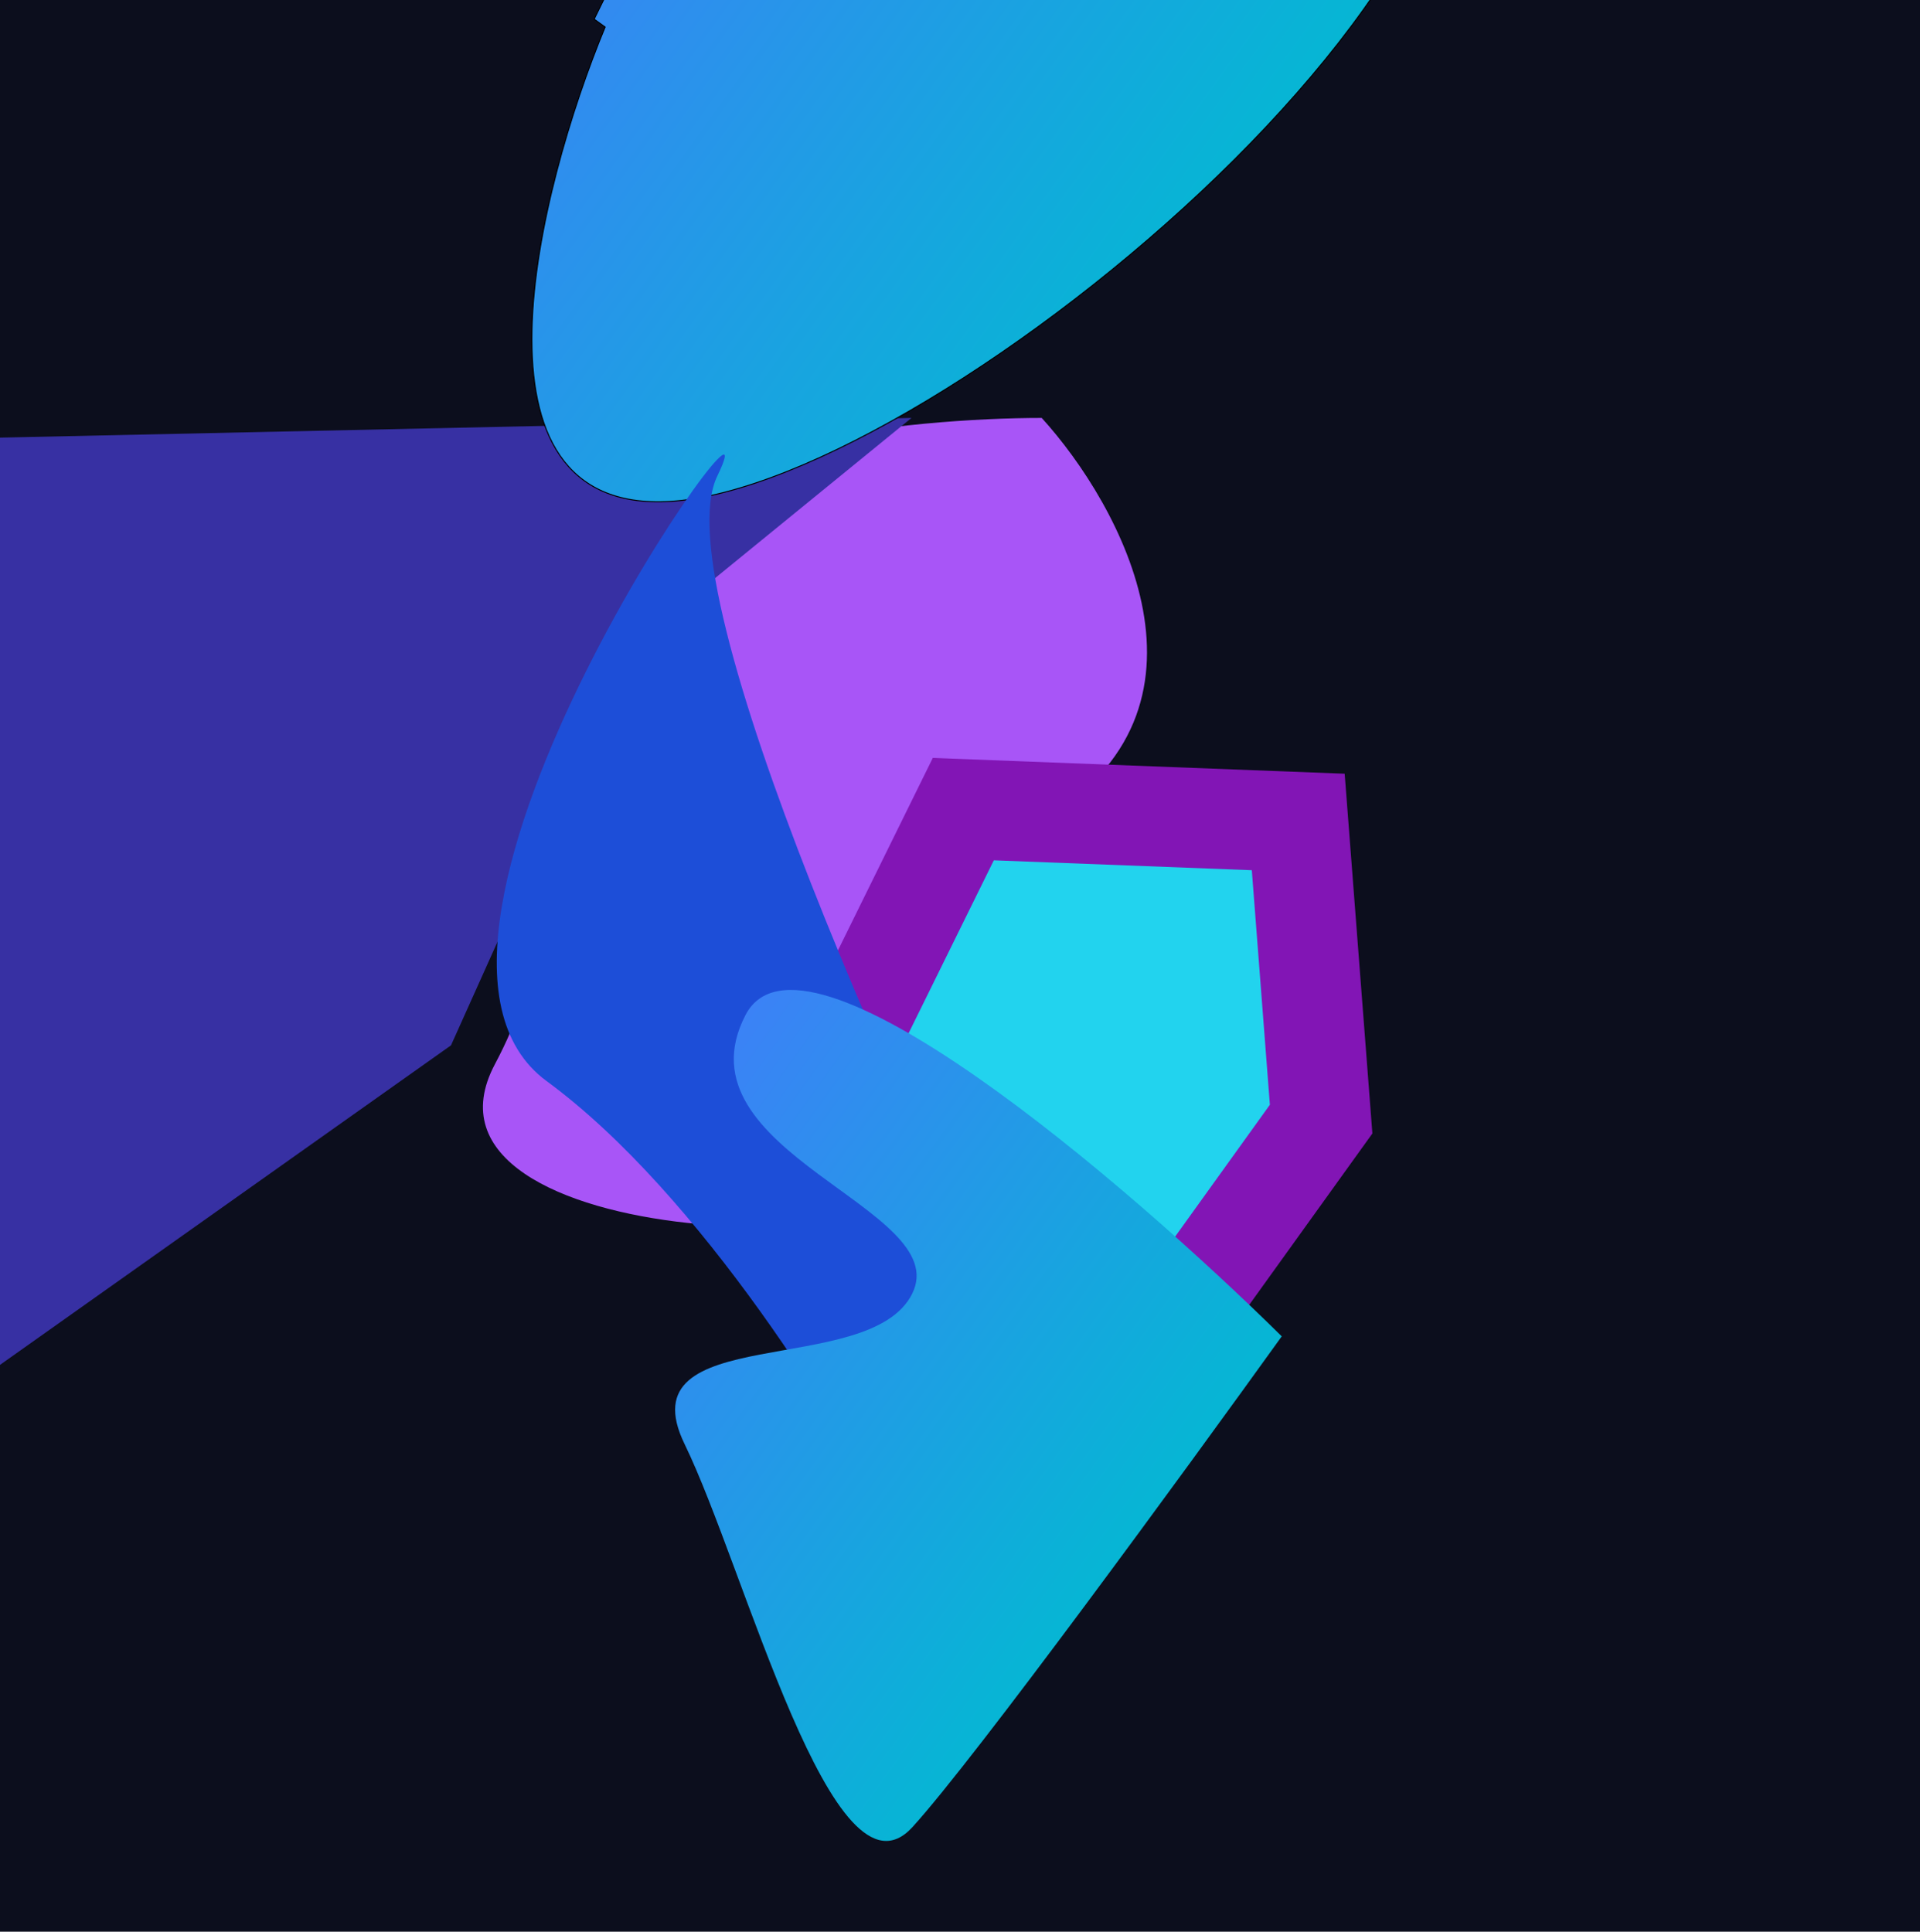 <svg xmlns="http://www.w3.org/2000/svg" viewBox="0 0 1920 1932" fill="none" preserveAspectRatio="xMidYMid slice">
    <g clip-path="url(#clip0_2233_6182)">
        <rect width="1920" height="1932" fill="#0C0E1D" />
        <g filter="url(#filter0_f_2233_6182)">
            <path d="M1041.73 821.079C1232.38 708.556 1121.17 505.475 1041.73 418C911.289 418 645.066 444.438 623.709 550.189C597.012 682.378 309.211 668.052 365.209 806.102C421.206 944.152 594.405 876.429 494.782 1064.62C395.158 1252.81 956.433 1267.79 956.433 1159.04C956.433 1050.294 803.416 961.734 1041.73 821.079Z" fill="#A855F7" />
        </g>
        <g filter="url(#filter1_f_2233_6182)">
            <path d="M451 1045.5L-14 1375V438L911.5 418L629.5 648L451 1045.5Z" fill="#3730A3" />
        </g>
        <g style="mix-blend-mode:color">
            <g filter="url(#filter2_f_2233_6182)">
                <path d="M787.19 1166.62L1139.37 1372.25L1321.13 1119.28L1298.24 822.087L963.311 809.24L787.19 1166.62Z" fill="#22D3EE" />
                <path d="M787.19 1166.62L1139.37 1372.25L1321.13 1119.28L1298.24 822.087L963.311 809.24L787.19 1166.62Z" stroke="#8215B5" stroke-width="100" />
            </g>
            <g filter="url(#filter3_f_2233_6182)">
                <path d="M669.961 501.498C455.936 514.202 537.567 190.477 605.135 27.026L594.171 19.149L911.99-627.993C1023.2-607.398 1282.1-517.226 1427.98-321.291C1610.33-76.373 937.492 485.619 669.961 501.498Z" fill="url(#paint0_linear_2233_6182)" />
                <path d="M669.961 501.498C455.936 514.202 537.567 190.477 605.135 27.026L594.171 19.149L911.99-627.993C1023.2-607.398 1282.1-517.226 1427.98-321.291C1610.33-76.373 937.492 485.619 669.961 501.498Z" stroke="black" />
            </g>
            <g filter="url(#filter4_f_2233_6182)">
                <path d="M717.286 476.153C662.007 590.109 912.985 1140.09 1045.38 1400.83L896.975 1533.69C844.408 1430.05 700.747 1194.46 546.638 1081.274C354.001 939.787 786.385 333.709 717.286 476.153Z" fill="#1D4ED8" />
            </g>
            <g filter="url(#filter5_f_2233_6182)">
                <path d="M745.46 1015.251C802.495 905.02 1126.75 1183.51 1281.75 1336.54C1185.08 1471.08 975.904 1757.59 912.518 1827.3C833.285 1914.44 745.085 1568.47 684.632 1444.39C624.179 1320.3 869.646 1379.68 912.199 1293.9C954.751 1208.11 674.165 1153.04 745.46 1015.251Z" fill="url(#paint1_linear_2233_6182)" />
            </g>
        </g>
    </g>
    <defs>
        <filter id="filter0_f_2233_6182" x="-142" y="-82" width="1589" height="1609" filterUnits="userSpaceOnUse" color-interpolation-filters="sRGB">
            <feFlood flood-opacity="0" result="BackgroundImageFix" />
            <feBlend mode="normal" in="SourceGraphic" in2="BackgroundImageFix" result="shape" />
            <feGaussianBlur stdDeviation="150" result="effect1_foregroundBlur_2233_6182" />
        </filter>
        <filter id="filter1_f_2233_6182" x="-514" y="-82" width="1725.5" height="1757" filterUnits="userSpaceOnUse" color-interpolation-filters="sRGB">
            <feFlood flood-opacity="0" result="BackgroundImageFix" />
            <feBlend mode="normal" in="SourceGraphic" in2="BackgroundImageFix" result="shape" />
            <feGaussianBlur stdDeviation="150" result="effect1_foregroundBlur_2233_6182" />
        </filter>
        <filter id="filter2_f_2233_6182" x="421.746" y="458.034" width="1250.64" height="1280.33" filterUnits="userSpaceOnUse" color-interpolation-filters="sRGB">
            <feFlood flood-opacity="0" result="BackgroundImageFix" />
            <feBlend mode="normal" in="SourceGraphic" in2="BackgroundImageFix" result="shape" />
            <feGaussianBlur stdDeviation="150" result="effect1_foregroundBlur_2233_6182" />
        </filter>
        <filter id="filter3_f_2233_6182" x="231.357" y="-928.55" width="1528.02" height="1730.92" filterUnits="userSpaceOnUse" color-interpolation-filters="sRGB">
            <feFlood flood-opacity="0" result="BackgroundImageFix" />
            <feBlend mode="normal" in="SourceGraphic" in2="BackgroundImageFix" result="shape" />
            <feGaussianBlur stdDeviation="150" result="effect1_foregroundBlur_2233_6182" />
        </filter>
        <filter id="filter4_f_2233_6182" x="196.766" y="154.634" width="1148.62" height="1679.06" filterUnits="userSpaceOnUse" color-interpolation-filters="sRGB">
            <feFlood flood-opacity="0" result="BackgroundImageFix" />
            <feBlend mode="normal" in="SourceGraphic" in2="BackgroundImageFix" result="shape" />
            <feGaussianBlur stdDeviation="150" result="effect1_foregroundBlur_2233_6182" />
        </filter>
        <filter id="filter5_f_2233_6182" x="375.108" y="690.085" width="1206.64" height="1451.12" filterUnits="userSpaceOnUse" color-interpolation-filters="sRGB">
            <feFlood flood-opacity="0" result="BackgroundImageFix" />
            <feBlend mode="normal" in="SourceGraphic" in2="BackgroundImageFix" result="shape" />
            <feGaussianBlur stdDeviation="150" result="effect1_foregroundBlur_2233_6182" />
        </filter>
        <linearGradient id="paint0_linear_2233_6182" x1="1217.41" y1="212.766" x2="617.567" y2="-218.213" gradientUnits="userSpaceOnUse">
            <stop stop-color="#06B6D4" />
            <stop offset="1" stop-color="#3B82F6" />
        </linearGradient>
        <linearGradient id="paint1_linear_2233_6182" x1="1102.66" y1="1585.79" x2="596.267" y2="1221.95" gradientUnits="userSpaceOnUse">
            <stop stop-color="#06B6D4" />
            <stop offset="1" stop-color="#3B82F6" />
        </linearGradient>
        <clipPath id="clip0_2233_6182">
            <rect width="1920" height="1932" fill="white" />
        </clipPath>
    </defs>
</svg>